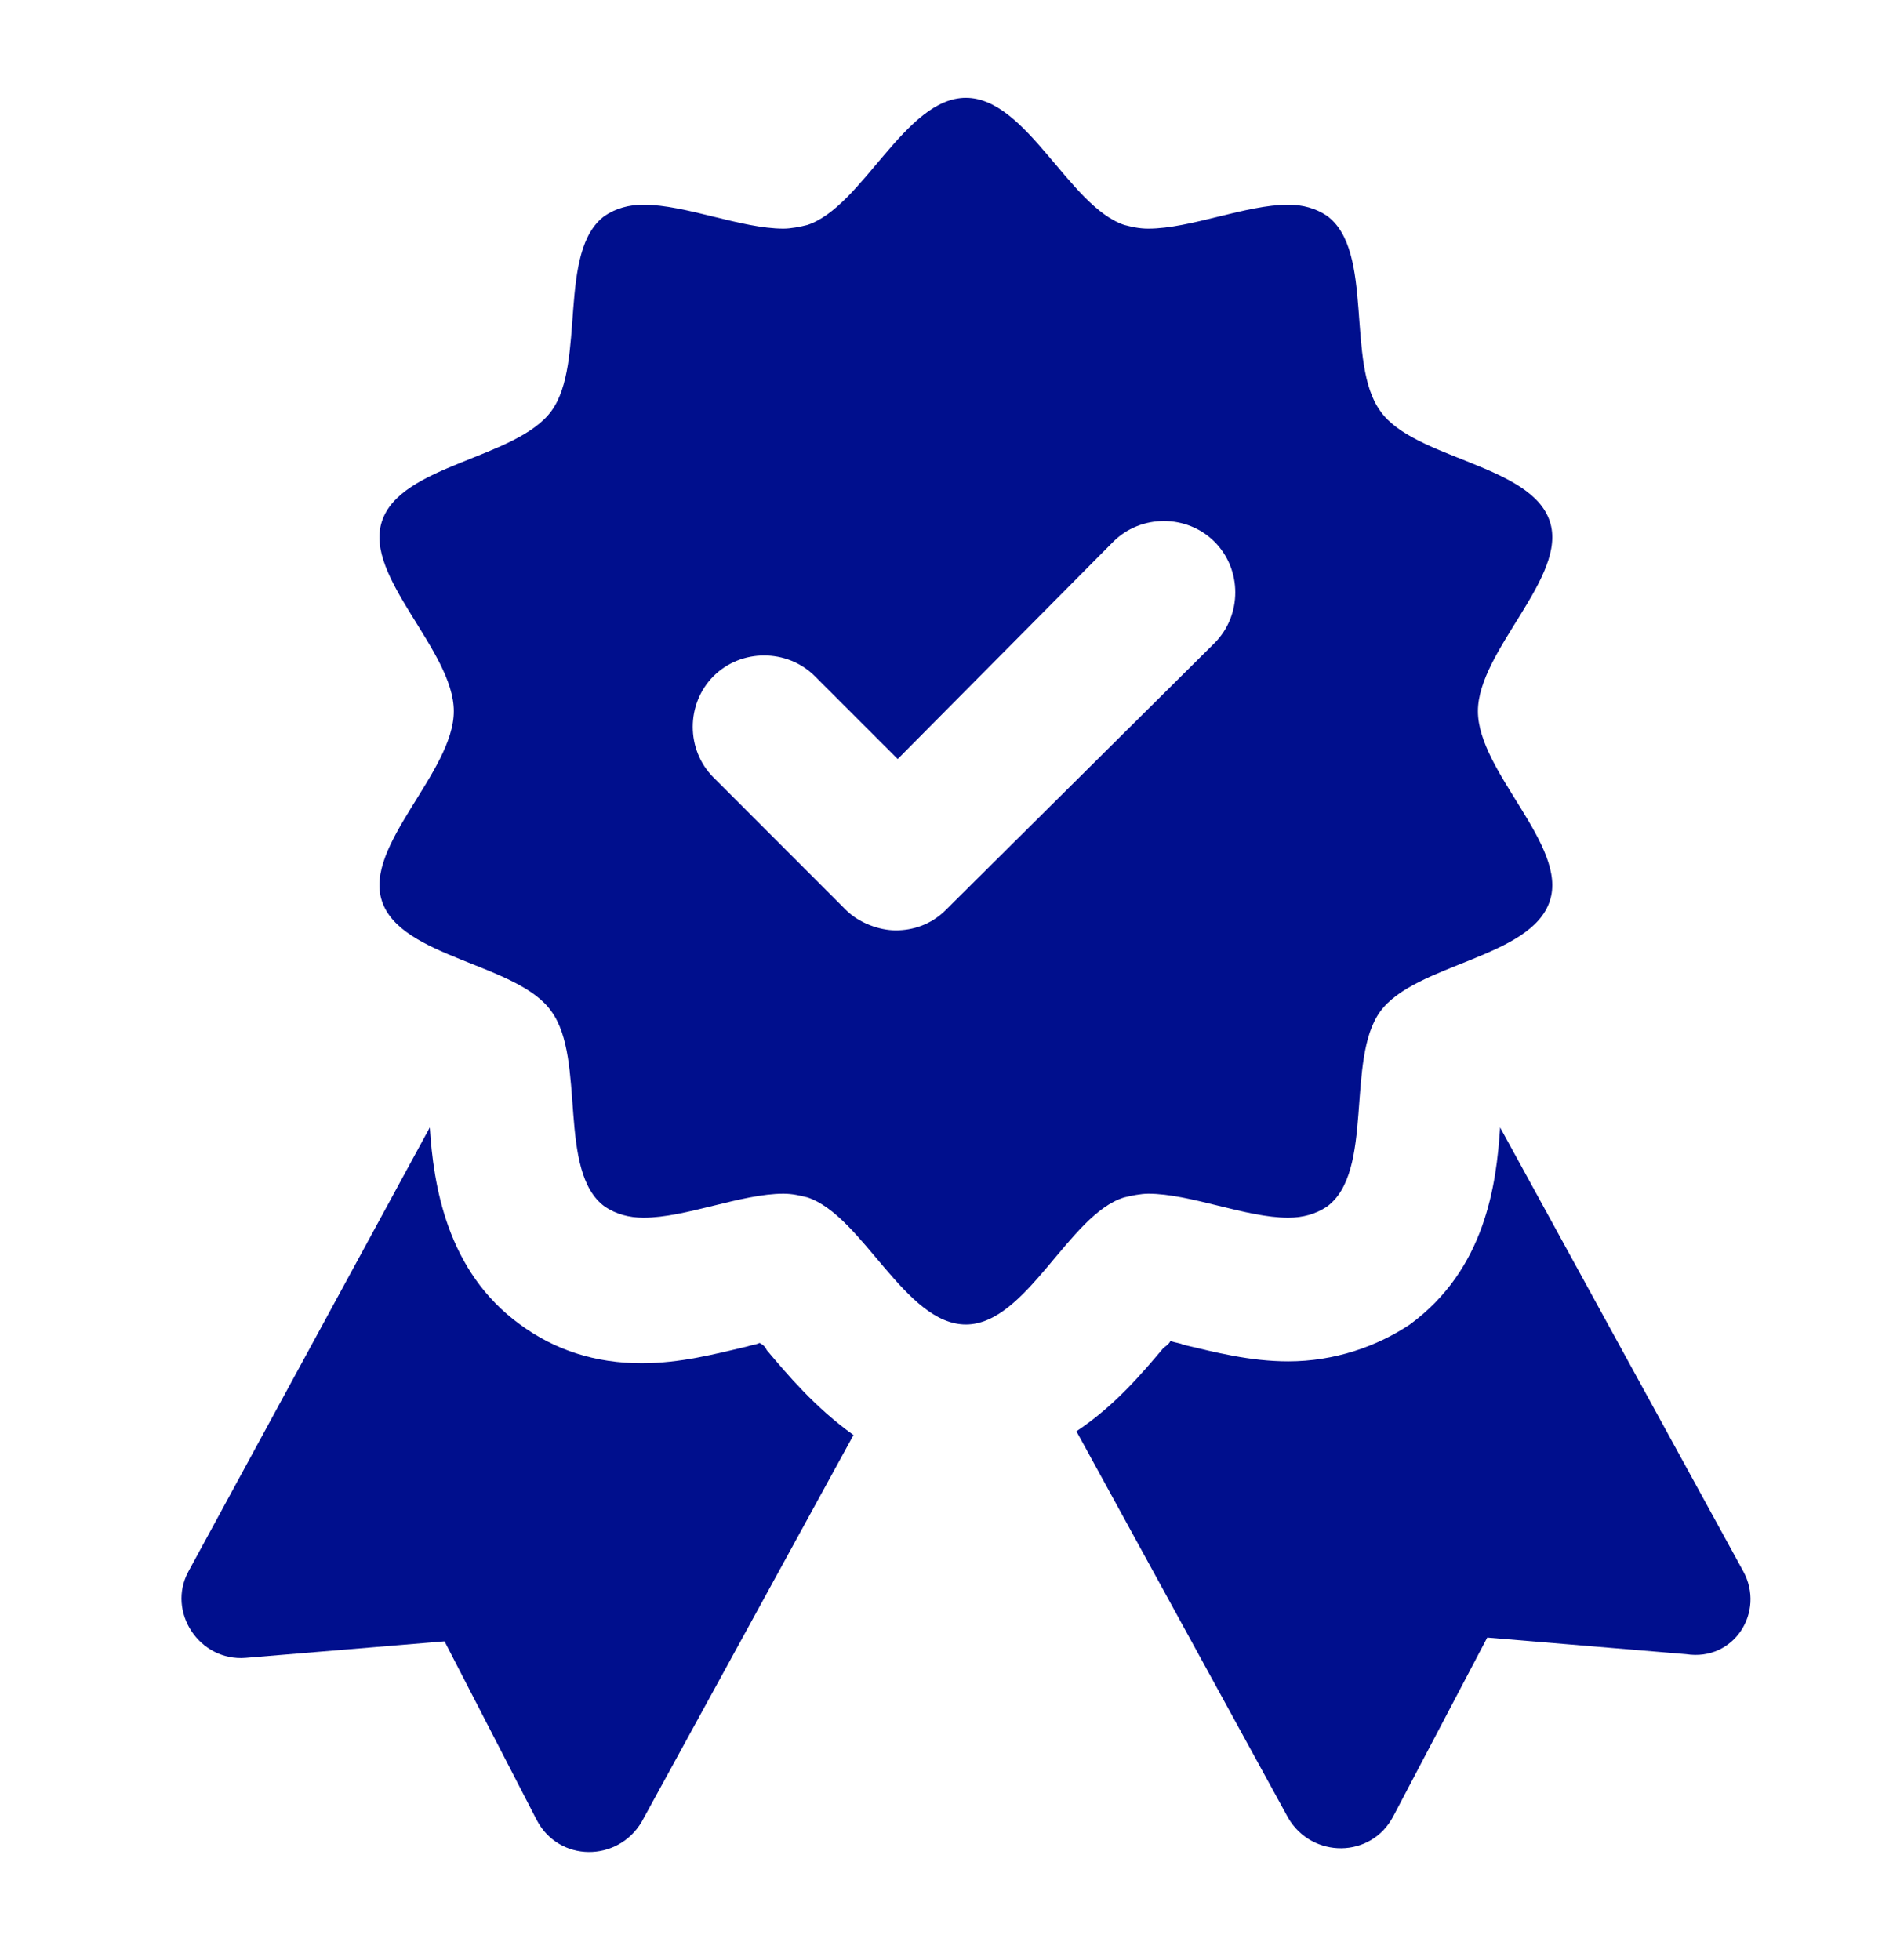 <svg width="24" height="25" viewBox="0 0 24 25" fill="none" xmlns="http://www.w3.org/2000/svg">
<path d="M9.78 17.222C9.757 17.175 9.733 17.152 9.686 17.128C9.639 17.152 9.592 17.152 9.522 17.175C9.122 17.269 8.676 17.387 8.183 17.387C7.595 17.387 7.079 17.222 6.632 16.893C5.693 16.212 5.528 15.108 5.481 14.38L2.404 20.041C2.122 20.558 2.545 21.192 3.132 21.145L5.669 20.934L6.844 23.212C7.126 23.753 7.877 23.753 8.183 23.236L10.884 18.303C10.391 17.95 10.038 17.527 9.78 17.222Z" fill="#000F8D"/>
<path d="M22.231 20.041L19.13 14.38C19.083 15.108 18.942 16.188 17.979 16.893C17.556 17.175 17.016 17.363 16.429 17.363C15.936 17.363 15.489 17.245 15.09 17.151C15.043 17.128 14.996 17.128 14.926 17.104C14.902 17.151 14.855 17.175 14.832 17.198C14.573 17.504 14.221 17.927 13.727 18.255L16.429 23.189C16.734 23.705 17.486 23.705 17.768 23.165L18.966 20.886L21.503 21.098C22.114 21.192 22.513 20.558 22.231 20.041Z" fill="#000F8D"/>
<path d="M14.337 15.272C14.431 15.249 14.549 15.225 14.643 15.225C15.183 15.225 15.888 15.531 16.428 15.531C16.616 15.531 16.78 15.484 16.921 15.39C17.532 14.943 17.156 13.51 17.602 12.9C18.049 12.289 19.529 12.219 19.764 11.49C19.998 10.786 18.847 9.846 18.847 9.071C18.847 8.296 19.998 7.356 19.764 6.651C19.529 5.923 18.025 5.853 17.602 5.242C17.156 4.631 17.532 3.198 16.921 2.752C16.78 2.658 16.616 2.611 16.428 2.611C15.888 2.611 15.183 2.916 14.643 2.916C14.525 2.916 14.431 2.893 14.337 2.869C13.633 2.634 13.092 1.248 12.317 1.248C11.542 1.248 11.002 2.634 10.297 2.869C10.203 2.893 10.085 2.916 9.991 2.916C9.451 2.916 8.746 2.611 8.206 2.611C8.018 2.611 7.854 2.658 7.713 2.752C7.102 3.198 7.478 4.631 7.032 5.242C6.585 5.853 5.105 5.923 4.87 6.651C4.636 7.356 5.787 8.296 5.787 9.071C5.787 9.846 4.636 10.786 4.87 11.49C5.105 12.219 6.609 12.289 7.032 12.9C7.478 13.51 7.102 14.943 7.713 15.39C7.854 15.484 8.018 15.531 8.206 15.531C8.746 15.531 9.451 15.225 9.991 15.225C10.109 15.225 10.203 15.249 10.297 15.272C11.002 15.507 11.542 16.893 12.317 16.893C13.092 16.893 13.633 15.484 14.337 15.272ZM12.059 11.608C11.871 11.796 11.636 11.866 11.424 11.866C11.213 11.866 10.955 11.772 10.79 11.608L9.099 9.916C8.746 9.564 8.746 8.977 9.099 8.624C9.451 8.272 10.038 8.272 10.391 8.624L11.448 9.681L14.196 6.91C14.549 6.557 15.136 6.557 15.488 6.91C15.841 7.262 15.841 7.849 15.488 8.202L12.059 11.608Z" fill="#000F8D"/>
</svg>
